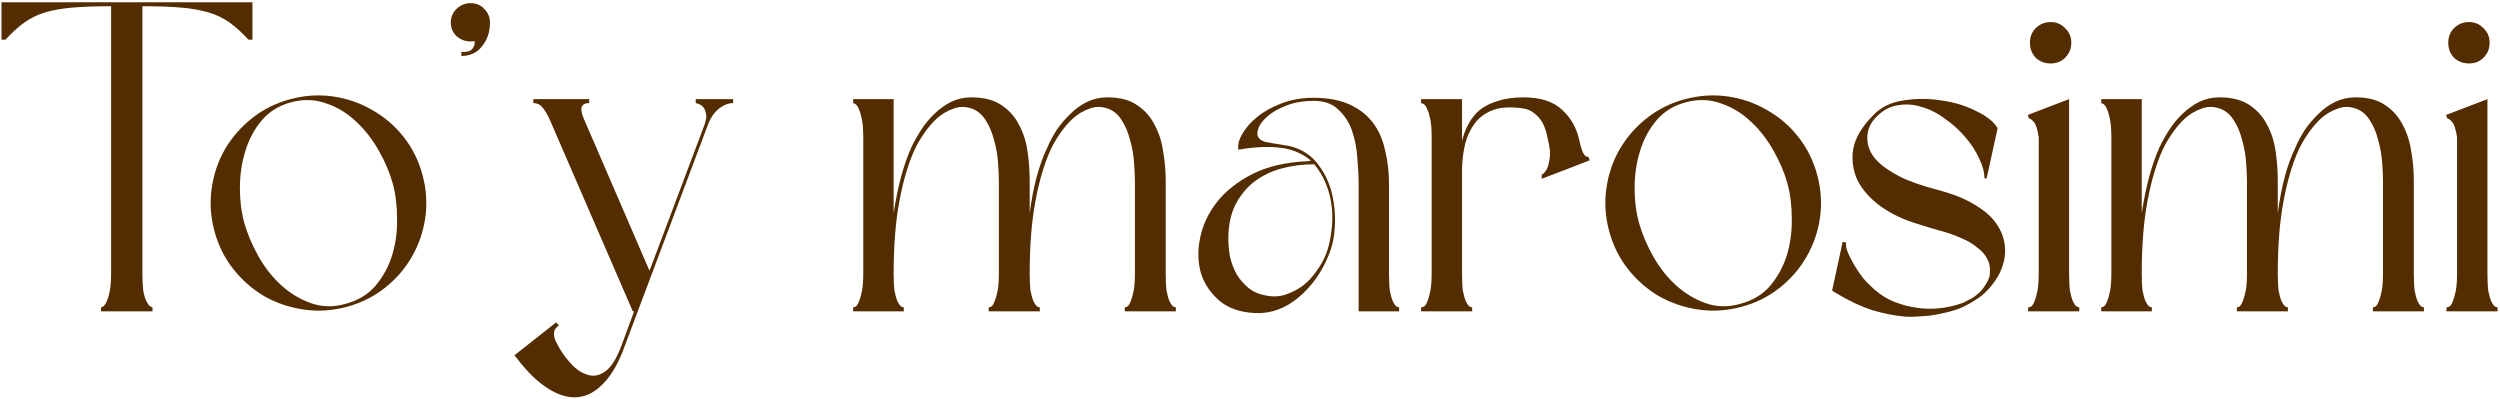 <?xml version="1.0" encoding="UTF-8"?> <svg xmlns="http://www.w3.org/2000/svg" width="795" height="127" viewBox="0 0 795 127" fill="none"><path d="M80.277 12.62H79.017C76.964 10.38 74.957 8.56 72.997 7.16C71.037 5.76 68.797 4.687 66.277 3.94C63.757 3.193 60.817 2.68 57.457 2.4C54.097 2.12 50.037 1.98 45.277 1.98V86.96C45.277 89.2 45.371 91.067 45.557 92.56C45.837 93.96 46.164 95.033 46.537 95.78C46.911 96.527 47.284 97.04 47.657 97.32C48.031 97.6 48.311 97.74 48.497 97.74V99H32.117V97.74C32.304 97.74 32.584 97.6 32.957 97.32C33.331 97.04 33.657 96.527 33.937 95.78C34.311 95.033 34.637 93.96 34.917 92.56C35.197 91.067 35.337 89.2 35.337 86.96V1.98C30.577 1.98 26.517 2.12 23.157 2.4C19.797 2.68 16.857 3.193 14.337 3.94C11.911 4.687 9.717 5.76 7.757 7.16C5.797 8.56 3.791 10.38 1.737 12.62H0.477V0.72H80.277V12.62ZM68.166 73.38C66.953 68.807 66.673 64.28 67.326 59.8C67.98 55.32 69.38 51.213 71.526 47.48C73.766 43.653 76.66 40.34 80.206 37.54C83.753 34.74 87.813 32.733 92.386 31.52C96.96 30.307 101.486 30.027 105.966 30.68C110.446 31.333 114.6 32.78 118.426 35.02C122.253 37.167 125.566 40.013 128.366 43.56C131.166 47.107 133.173 51.167 134.386 55.74C135.6 60.313 135.88 64.84 135.226 69.32C134.573 73.8 133.126 77.953 130.886 81.78C128.74 85.513 125.893 88.78 122.346 91.58C118.8 94.38 114.74 96.387 110.166 97.6C105.593 98.813 101.066 99.093 96.586 98.44C92.106 97.787 87.953 96.387 84.126 94.24C80.3 92 76.986 89.107 74.186 85.56C71.386 82.013 69.38 77.953 68.166 73.38ZM124.866 58.26C123.933 54.9 122.486 51.493 120.526 48.04C118.566 44.493 116.186 41.413 113.386 38.8C110.586 36.093 107.413 34.133 103.866 32.92C100.32 31.613 96.586 31.473 92.666 32.5C88.746 33.527 85.573 35.487 83.146 38.38C80.813 41.18 79.086 44.447 77.966 48.18C76.846 51.82 76.286 55.693 76.286 59.8C76.286 63.813 76.753 67.5 77.686 70.86C78.62 74.22 80.066 77.673 82.026 81.22C83.986 84.767 86.366 87.847 89.166 90.46C91.966 93.073 95.14 95.033 98.686 96.34C102.233 97.647 105.966 97.74 109.886 96.62C113.806 95.593 116.98 93.68 119.406 90.88C121.833 87.987 123.606 84.72 124.726 81.08C125.846 77.347 126.36 73.473 126.266 69.46C126.266 65.353 125.8 61.62 124.866 58.26ZM149.648 1C151.422 1 152.868 1.607 153.988 2.82C155.202 4.033 155.808 5.48 155.808 7.16C155.808 10.147 154.968 12.667 153.288 14.72C151.702 16.773 149.508 17.8 146.708 17.8V16.54C148.015 16.54 148.948 16.4 149.508 16.12C150.068 15.747 150.442 15.327 150.628 14.86C150.908 14.393 151.002 13.787 150.908 13.04C150.722 13.133 150.302 13.18 149.648 13.18C147.968 13.18 146.475 12.62 145.168 11.5C143.955 10.287 143.348 8.84 143.348 7.16C143.348 5.48 143.955 4.033 145.168 2.82C146.475 1.607 147.968 1 149.648 1ZM177.706 103.48C176.68 104.227 176.166 105.067 176.166 106C176.166 106.933 176.353 107.773 176.726 108.52C177.94 111.04 179.433 113.28 181.206 115.24C182.98 117.293 184.846 118.6 186.806 119.16C188.766 119.813 190.68 119.44 192.546 118.04C194.413 116.733 196.14 113.933 197.726 109.64L201.646 99H201.226L174.906 38.24C174.066 36.373 173.273 35.02 172.526 34.18C171.78 33.247 170.8 32.78 169.586 32.78V31.52H187.366V32.78C184.753 32.78 184.193 34.46 185.686 37.82L206.546 86.12L224.046 39.64C224.606 38.053 224.746 36.84 224.466 36C224.28 35.067 223.953 34.367 223.486 33.9C222.926 33.34 222.18 32.967 221.246 32.78V31.52H233.146V32.78C231.56 32.78 229.973 33.433 228.386 34.74C226.893 36.047 225.773 37.773 225.026 39.92L198.706 109.92C196.84 115.147 194.6 119.113 191.986 121.82C189.466 124.527 186.713 126.02 183.726 126.3C180.74 126.58 177.566 125.647 174.206 123.5C170.94 121.447 167.673 118.273 164.406 113.98L163.566 113L176.866 102.5L177.706 103.48ZM370.701 57.56V86.96C370.701 89.293 370.794 91.16 370.981 92.56C371.261 93.96 371.587 95.08 371.961 95.92C372.334 96.667 372.707 97.18 373.081 97.46C373.454 97.647 373.734 97.74 373.921 97.74V99H357.681V97.74C357.867 97.74 358.147 97.647 358.521 97.46C358.894 97.18 359.221 96.667 359.501 95.92C359.874 95.08 360.201 93.96 360.481 92.56C360.761 91.16 360.901 89.293 360.901 86.96V57.56C360.901 55.88 360.807 53.873 360.621 51.54C360.434 49.113 360.014 46.78 359.361 44.54C358.801 42.207 357.914 40.107 356.701 38.24C355.581 36.373 354.041 35.113 352.081 34.46C350.121 33.807 348.207 33.853 346.341 34.6C344.474 35.253 342.747 36.28 341.161 37.68C339.667 39.08 338.314 40.667 337.101 42.44C335.887 44.213 334.907 45.893 334.161 47.48C332.107 51.96 330.474 57.467 329.261 64C328.047 70.44 327.441 78.093 327.441 86.96C327.441 89.293 327.534 91.16 327.721 92.56C328.001 93.96 328.327 95.08 328.701 95.92C329.074 96.667 329.447 97.18 329.821 97.46C330.194 97.647 330.474 97.74 330.661 97.74V99H314.421V97.74C314.607 97.74 314.887 97.647 315.261 97.46C315.634 97.18 315.961 96.667 316.241 95.92C316.614 95.08 316.941 93.96 317.221 92.56C317.501 91.16 317.641 89.293 317.641 86.96V57.56C317.641 55.88 317.547 53.873 317.361 51.54C317.174 49.113 316.754 46.78 316.101 44.54C315.541 42.207 314.654 40.107 313.441 38.24C312.321 36.373 310.781 35.113 308.821 34.46C306.861 33.807 304.947 33.853 303.081 34.6C301.214 35.253 299.487 36.28 297.901 37.68C296.407 39.08 295.054 40.667 293.841 42.44C292.627 44.213 291.647 45.893 290.901 47.48C288.847 51.96 287.214 57.467 286.001 64C284.787 70.44 284.181 78.093 284.181 86.96C284.181 89.293 284.274 91.16 284.461 92.56C284.741 93.96 285.067 95.08 285.441 95.92C285.814 96.667 286.187 97.18 286.561 97.46C286.934 97.647 287.214 97.74 287.401 97.74V99H271.301V97.74C271.487 97.74 271.767 97.647 272.141 97.46C272.514 97.18 272.841 96.667 273.121 95.92C273.494 95.08 273.821 93.96 274.101 92.56C274.381 91.16 274.521 89.293 274.521 86.96V43.56C274.521 41.32 274.381 39.5 274.101 38.1C273.821 36.607 273.494 35.487 273.121 34.74C272.841 33.993 272.514 33.48 272.141 33.2C271.767 32.92 271.487 32.78 271.301 32.78V31.52H284.181V67.78C284.834 63.487 285.627 59.613 286.561 56.16C287.494 52.707 288.567 49.627 289.781 46.92C290.714 44.96 291.787 43.047 293.001 41.18C294.214 39.313 295.614 37.633 297.201 36.14C298.881 34.553 300.654 33.293 302.521 32.36C304.481 31.427 306.627 30.96 308.961 30.96C312.787 30.96 315.914 31.753 318.341 33.34C320.767 34.927 322.634 36.98 323.941 39.5C325.341 42.02 326.274 44.867 326.741 48.04C327.207 51.213 327.441 54.387 327.441 57.56V67.78C328.001 63.487 328.747 59.613 329.681 56.16C330.614 52.707 331.734 49.627 333.041 46.92C333.881 44.96 334.907 43.047 336.121 41.18C337.427 39.313 338.874 37.633 340.461 36.14C342.047 34.553 343.821 33.293 345.781 32.36C347.741 31.427 349.887 30.96 352.221 30.96C356.047 30.96 359.127 31.753 361.461 33.34C363.887 34.927 365.754 36.98 367.061 39.5C368.461 42.02 369.394 44.867 369.861 48.04C370.421 51.213 370.701 54.387 370.701 57.56ZM444.929 99H432.049V58.68C432.049 56.16 431.909 53.36 431.629 50.28C431.443 47.2 430.883 44.307 429.949 41.6C429.016 38.893 427.569 36.653 425.609 34.88C423.743 33.013 421.129 32.08 417.769 32.08C414.409 32.08 411.469 32.593 408.949 33.62C406.523 34.553 404.563 35.673 403.069 36.98C401.576 38.287 400.596 39.593 400.129 40.9C399.663 42.207 399.756 43.233 400.409 43.98C400.783 44.447 401.389 44.82 402.229 45.1C403.163 45.287 404.189 45.473 405.309 45.66C406.429 45.847 407.596 46.033 408.809 46.22C410.116 46.407 411.329 46.733 412.449 47.2C415.529 48.413 417.956 50.373 419.729 53.08C421.596 55.693 422.903 58.633 423.649 61.9C424.396 65.167 424.676 68.527 424.489 71.98C424.303 75.433 423.649 78.467 422.529 81.08C420.383 86.493 417.209 90.973 413.009 94.52C408.809 98.067 404.236 99.747 399.289 99.56C394.623 99.373 390.843 98.113 387.949 95.78C385.056 93.353 383.049 90.413 381.929 86.96C380.903 83.413 380.809 79.633 381.649 75.62C382.489 71.513 384.263 67.733 386.969 64.28C389.769 60.733 393.549 57.747 398.309 55.32C403.163 52.893 409.043 51.54 415.949 51.26C416.136 51.167 416.463 51.12 416.929 51.12C415.529 49.907 413.896 48.927 412.029 48.18C410.349 47.527 408.529 47.107 406.569 46.92C404.609 46.733 402.743 46.687 400.969 46.78C399.289 46.873 397.749 47.013 396.349 47.2C395.043 47.387 394.203 47.527 393.829 47.62C393.549 46.22 393.923 44.587 394.949 42.72C396.069 40.76 397.656 38.94 399.709 37.26C401.856 35.487 404.423 34.04 407.409 32.92C410.489 31.707 413.943 31.1 417.769 31.1C422.249 31.1 426.029 31.8 429.109 33.2C432.189 34.6 434.663 36.513 436.529 38.94C438.396 41.367 439.703 44.307 440.449 47.76C441.289 51.12 441.709 54.76 441.709 58.68V86.96C441.709 89.293 441.803 91.16 441.989 92.56C442.269 93.96 442.596 95.08 442.969 95.92C443.343 96.667 443.716 97.18 444.089 97.46C444.463 97.647 444.743 97.74 444.929 97.74V99ZM417.909 52.24C414.176 52.24 410.629 52.707 407.269 53.64C404.003 54.573 401.109 56.02 398.589 57.98C396.163 59.94 394.203 62.413 392.709 65.4C391.309 68.387 390.609 71.887 390.609 75.9C390.609 77.86 390.796 79.82 391.169 81.78C391.636 83.74 392.336 85.56 393.269 87.24C394.296 88.92 395.556 90.367 397.049 91.58C398.543 92.793 400.363 93.587 402.509 93.96C404.749 94.427 406.849 94.333 408.809 93.68C410.769 93.027 412.589 92.093 414.269 90.88C415.949 89.573 417.396 88.033 418.609 86.26C419.916 84.487 420.943 82.667 421.689 80.8C422.529 78.56 423.089 76.18 423.369 73.66C423.743 71.047 423.789 68.48 423.509 65.96C423.229 63.347 422.623 60.873 421.689 58.54C420.756 56.207 419.496 54.107 417.909 52.24ZM502.306 44.96C503.053 48.507 503.986 50.14 505.106 49.86L505.526 50.98L497.966 53.92L497.546 54.06L490.266 56.86V55.6C491.293 54.947 491.993 53.92 492.366 52.52C492.74 51.027 492.926 49.627 492.926 48.32C492.74 46.733 492.46 45.193 492.086 43.7C491.806 42.113 491.34 40.667 490.686 39.36C490.033 38.053 489.146 36.98 488.026 36.14C487 35.207 485.74 34.647 484.246 34.46C480.326 33.9 477.153 34.087 474.726 35.02C472.3 35.953 470.386 37.353 468.986 39.22C467.586 41.087 466.56 43.28 465.906 45.8C465.346 48.227 465.02 50.747 464.926 53.36V86.96C464.926 89.293 465.02 91.16 465.206 92.56C465.486 93.96 465.813 95.08 466.186 95.92C466.56 96.667 466.933 97.18 467.306 97.46C467.68 97.647 467.96 97.74 468.146 97.74V99H451.906V97.74C452.186 97.74 452.513 97.647 452.886 97.46C453.26 97.18 453.586 96.667 453.866 95.92C454.24 95.08 454.566 93.96 454.846 92.56C455.126 91.16 455.266 89.293 455.266 86.96V43.56C455.266 41.227 455.126 39.36 454.846 37.96C454.566 36.56 454.24 35.487 453.866 34.74C453.586 33.993 453.26 33.48 452.886 33.2C452.513 32.92 452.186 32.78 451.906 32.78V31.52H464.926V44.82C465.393 42.86 466.093 41.04 467.026 39.36C467.96 37.587 469.173 36.093 470.666 34.88C472.253 33.667 474.166 32.733 476.406 32.08C478.646 31.333 481.353 30.96 484.526 30.96C489.846 30.96 493.906 32.267 496.706 34.88C499.6 37.493 501.466 40.853 502.306 44.96ZM511.682 73.38C510.469 68.807 510.189 64.28 510.842 59.8C511.495 55.32 512.895 51.213 515.042 47.48C517.282 43.653 520.175 40.34 523.722 37.54C527.269 34.74 531.329 32.733 535.902 31.52C540.475 30.307 545.002 30.027 549.482 30.68C553.962 31.333 558.115 32.78 561.942 35.02C565.769 37.167 569.082 40.013 571.882 43.56C574.682 47.107 576.689 51.167 577.902 55.74C579.115 60.313 579.395 64.84 578.742 69.32C578.089 73.8 576.642 77.953 574.402 81.78C572.255 85.513 569.409 88.78 565.862 91.58C562.315 94.38 558.255 96.387 553.682 97.6C549.109 98.813 544.582 99.093 540.102 98.44C535.622 97.787 531.469 96.387 527.642 94.24C523.815 92 520.502 89.107 517.702 85.56C514.902 82.013 512.895 77.953 511.682 73.38ZM568.382 58.26C567.449 54.9 566.002 51.493 564.042 48.04C562.082 44.493 559.702 41.413 556.902 38.8C554.102 36.093 550.929 34.133 547.382 32.92C543.835 31.613 540.102 31.473 536.182 32.5C532.262 33.527 529.089 35.487 526.662 38.38C524.329 41.18 522.602 44.447 521.482 48.18C520.362 51.82 519.802 55.693 519.802 59.8C519.802 63.813 520.269 67.5 521.202 70.86C522.135 74.22 523.582 77.673 525.542 81.22C527.502 84.767 529.882 87.847 532.682 90.46C535.482 93.073 538.655 95.033 542.202 96.34C545.749 97.647 549.482 97.74 553.402 96.62C557.322 95.593 560.495 93.68 562.922 90.88C565.349 87.987 567.122 84.72 568.242 81.08C569.362 77.347 569.875 73.473 569.782 69.46C569.782 65.353 569.315 61.62 568.382 58.26ZM631.049 56.72C631.049 54.76 630.489 52.66 629.369 50.42C628.343 48.087 626.896 45.847 625.029 43.7C623.163 41.46 621.016 39.5 618.589 37.82C616.256 36.047 613.783 34.787 611.169 34.04C608.649 33.2 606.083 33.013 603.469 33.48C600.949 33.853 598.663 35.113 596.609 37.26C594.649 39.22 593.716 41.553 593.809 44.26C593.903 46.873 595.023 49.253 597.169 51.4C598.756 52.987 601.089 54.573 604.169 56.16C607.343 57.747 611.496 59.193 616.629 60.5C620.456 61.527 623.676 62.74 626.289 64.14C628.903 65.54 631.049 67.033 632.729 68.62C635.436 71.327 637.023 74.36 637.489 77.72C637.956 81.08 637.256 84.44 635.389 87.8C634.456 89.387 633.336 90.88 632.029 92.28C630.816 93.587 629.463 94.66 627.969 95.5C626.476 96.527 624.796 97.413 622.929 98.16C621.156 98.813 619.289 99.327 617.329 99.7C615.369 100.167 613.409 100.447 611.449 100.54C609.489 100.727 607.623 100.773 605.849 100.68C602.489 100.4 598.943 99.7 595.209 98.58C591.569 97.367 587.743 95.547 583.729 93.12L582.609 92.42L585.969 76.88L587.089 77.16C586.903 78 587.089 79.073 587.649 80.38C588.209 81.687 588.909 83.04 589.749 84.44C590.589 85.84 591.476 87.147 592.409 88.36C593.343 89.48 594.136 90.32 594.789 90.88C596.656 92.747 598.709 94.24 600.949 95.36C603.189 96.387 605.523 97.133 607.949 97.6C610.283 98.067 612.569 98.253 614.809 98.16C617.143 98.067 619.336 97.74 621.389 97.18C622.509 96.9 623.536 96.573 624.469 96.2C625.403 95.733 626.383 95.22 627.409 94.66C628.343 94.007 629.183 93.307 629.929 92.56C630.583 91.813 631.143 91.02 631.609 90.18C632.169 89.34 632.543 88.453 632.729 87.52C632.916 86.027 632.823 84.673 632.449 83.46C631.796 81.687 630.676 80.193 629.089 78.98C627.596 77.673 625.823 76.6 623.769 75.76C621.716 74.827 619.476 74.033 617.049 73.38C614.716 72.727 612.383 72.027 610.049 71.28C605.569 69.973 601.603 68.107 598.149 65.68C594.789 63.253 592.316 60.5 590.729 57.42C589.236 54.247 588.769 50.887 589.329 47.34C589.983 43.793 592.129 40.2 595.769 36.56C598.196 34.04 601.369 32.5 605.289 31.94C609.303 31.287 613.316 31.287 617.329 31.94C621.436 32.5 625.123 33.62 628.389 35.3C631.749 36.887 634.036 38.707 635.249 40.76L631.749 56.72H631.049ZM644.816 36.56L657.976 31.52V86.96C657.976 89.293 658.07 91.16 658.256 92.56C658.536 93.96 658.863 95.08 659.236 95.92C659.61 96.667 659.983 97.18 660.356 97.46C660.73 97.647 661.01 97.74 661.196 97.74V99H644.956V97.74C645.236 97.74 645.563 97.647 645.936 97.46C646.31 97.18 646.636 96.667 646.916 95.92C647.29 95.08 647.616 93.96 647.896 92.56C648.176 91.16 648.316 89.293 648.316 86.96V43.7C647.943 41.18 647.43 39.547 646.776 38.8C646.123 38.053 645.61 37.68 645.236 37.68L644.816 36.56ZM652.096 20.18C650.23 20.18 648.643 19.573 647.336 18.36C646.123 17.053 645.516 15.467 645.516 13.6C645.516 11.733 646.123 10.193 647.336 8.98C648.643 7.673 650.23 7.02 652.096 7.02C653.963 7.02 655.503 7.673 656.716 8.98C658.023 10.193 658.676 11.733 658.676 13.6C658.676 15.467 658.023 17.053 656.716 18.36C655.503 19.573 653.963 20.18 652.096 20.18ZM767.595 57.56V86.96C767.595 89.293 767.689 91.16 767.875 92.56C768.155 93.96 768.482 95.08 768.855 95.92C769.229 96.667 769.602 97.18 769.975 97.46C770.349 97.647 770.629 97.74 770.815 97.74V99H754.575V97.74C754.762 97.74 755.042 97.647 755.415 97.46C755.789 97.18 756.115 96.667 756.395 95.92C756.769 95.08 757.095 93.96 757.375 92.56C757.655 91.16 757.795 89.293 757.795 86.96V57.56C757.795 55.88 757.702 53.873 757.515 51.54C757.329 49.113 756.909 46.78 756.255 44.54C755.695 42.207 754.809 40.107 753.595 38.24C752.475 36.373 750.935 35.113 748.975 34.46C747.015 33.807 745.102 33.853 743.235 34.6C741.369 35.253 739.642 36.28 738.055 37.68C736.562 39.08 735.209 40.667 733.995 42.44C732.782 44.213 731.802 45.893 731.055 47.48C729.002 51.96 727.369 57.467 726.155 64C724.942 70.44 724.335 78.093 724.335 86.96C724.335 89.293 724.429 91.16 724.615 92.56C724.895 93.96 725.222 95.08 725.595 95.92C725.969 96.667 726.342 97.18 726.715 97.46C727.089 97.647 727.369 97.74 727.555 97.74V99H711.315V97.74C711.502 97.74 711.782 97.647 712.155 97.46C712.529 97.18 712.855 96.667 713.135 95.92C713.509 95.08 713.835 93.96 714.115 92.56C714.395 91.16 714.535 89.293 714.535 86.96V57.56C714.535 55.88 714.442 53.873 714.255 51.54C714.069 49.113 713.649 46.78 712.995 44.54C712.435 42.207 711.549 40.107 710.335 38.24C709.215 36.373 707.675 35.113 705.715 34.46C703.755 33.807 701.842 33.853 699.975 34.6C698.109 35.253 696.382 36.28 694.795 37.68C693.302 39.08 691.949 40.667 690.735 42.44C689.522 44.213 688.542 45.893 687.795 47.48C685.742 51.96 684.109 57.467 682.895 64C681.682 70.44 681.075 78.093 681.075 86.96C681.075 89.293 681.169 91.16 681.355 92.56C681.635 93.96 681.962 95.08 682.335 95.92C682.709 96.667 683.082 97.18 683.455 97.46C683.829 97.647 684.109 97.74 684.295 97.74V99H668.195V97.74C668.382 97.74 668.662 97.647 669.035 97.46C669.409 97.18 669.735 96.667 670.015 95.92C670.389 95.08 670.715 93.96 670.995 92.56C671.275 91.16 671.415 89.293 671.415 86.96V43.56C671.415 41.32 671.275 39.5 670.995 38.1C670.715 36.607 670.389 35.487 670.015 34.74C669.735 33.993 669.409 33.48 669.035 33.2C668.662 32.92 668.382 32.78 668.195 32.78V31.52H681.075V67.78C681.729 63.487 682.522 59.613 683.455 56.16C684.389 52.707 685.462 49.627 686.675 46.92C687.609 44.96 688.682 43.047 689.895 41.18C691.109 39.313 692.509 37.633 694.095 36.14C695.775 34.553 697.549 33.293 699.415 32.36C701.375 31.427 703.522 30.96 705.855 30.96C709.682 30.96 712.809 31.753 715.235 33.34C717.662 34.927 719.529 36.98 720.835 39.5C722.235 42.02 723.169 44.867 723.635 48.04C724.102 51.213 724.335 54.387 724.335 57.56V67.78C724.895 63.487 725.642 59.613 726.575 56.16C727.509 52.707 728.629 49.627 729.935 46.92C730.775 44.96 731.802 43.047 733.015 41.18C734.322 39.313 735.769 37.633 737.355 36.14C738.942 34.553 740.715 33.293 742.675 32.36C744.635 31.427 746.782 30.96 749.115 30.96C752.942 30.96 756.022 31.753 758.355 33.34C760.782 34.927 762.649 36.98 763.955 39.5C765.355 42.02 766.289 44.867 766.755 48.04C767.315 51.213 767.595 54.387 767.595 57.56ZM777.844 36.56L791.004 31.52V86.96C791.004 89.293 791.097 91.16 791.284 92.56C791.564 93.96 791.89 95.08 792.264 95.92C792.637 96.667 793.01 97.18 793.384 97.46C793.757 97.647 794.037 97.74 794.224 97.74V99H777.984V97.74C778.264 97.74 778.59 97.647 778.964 97.46C779.337 97.18 779.664 96.667 779.944 95.92C780.317 95.08 780.644 93.96 780.924 92.56C781.204 91.16 781.344 89.293 781.344 86.96V43.7C780.97 41.18 780.457 39.547 779.804 38.8C779.15 38.053 778.637 37.68 778.264 37.68L777.844 36.56ZM785.124 20.18C783.257 20.18 781.67 19.573 780.364 18.36C779.15 17.053 778.544 15.467 778.544 13.6C778.544 11.733 779.15 10.193 780.364 8.98C781.67 7.673 783.257 7.02 785.124 7.02C786.99 7.02 788.53 7.673 789.744 8.98C791.05 10.193 791.704 11.733 791.704 13.6C791.704 15.467 791.05 17.053 789.744 18.36C788.53 19.573 786.99 20.18 785.124 20.18Z" fill="#532C00"></path></svg> 